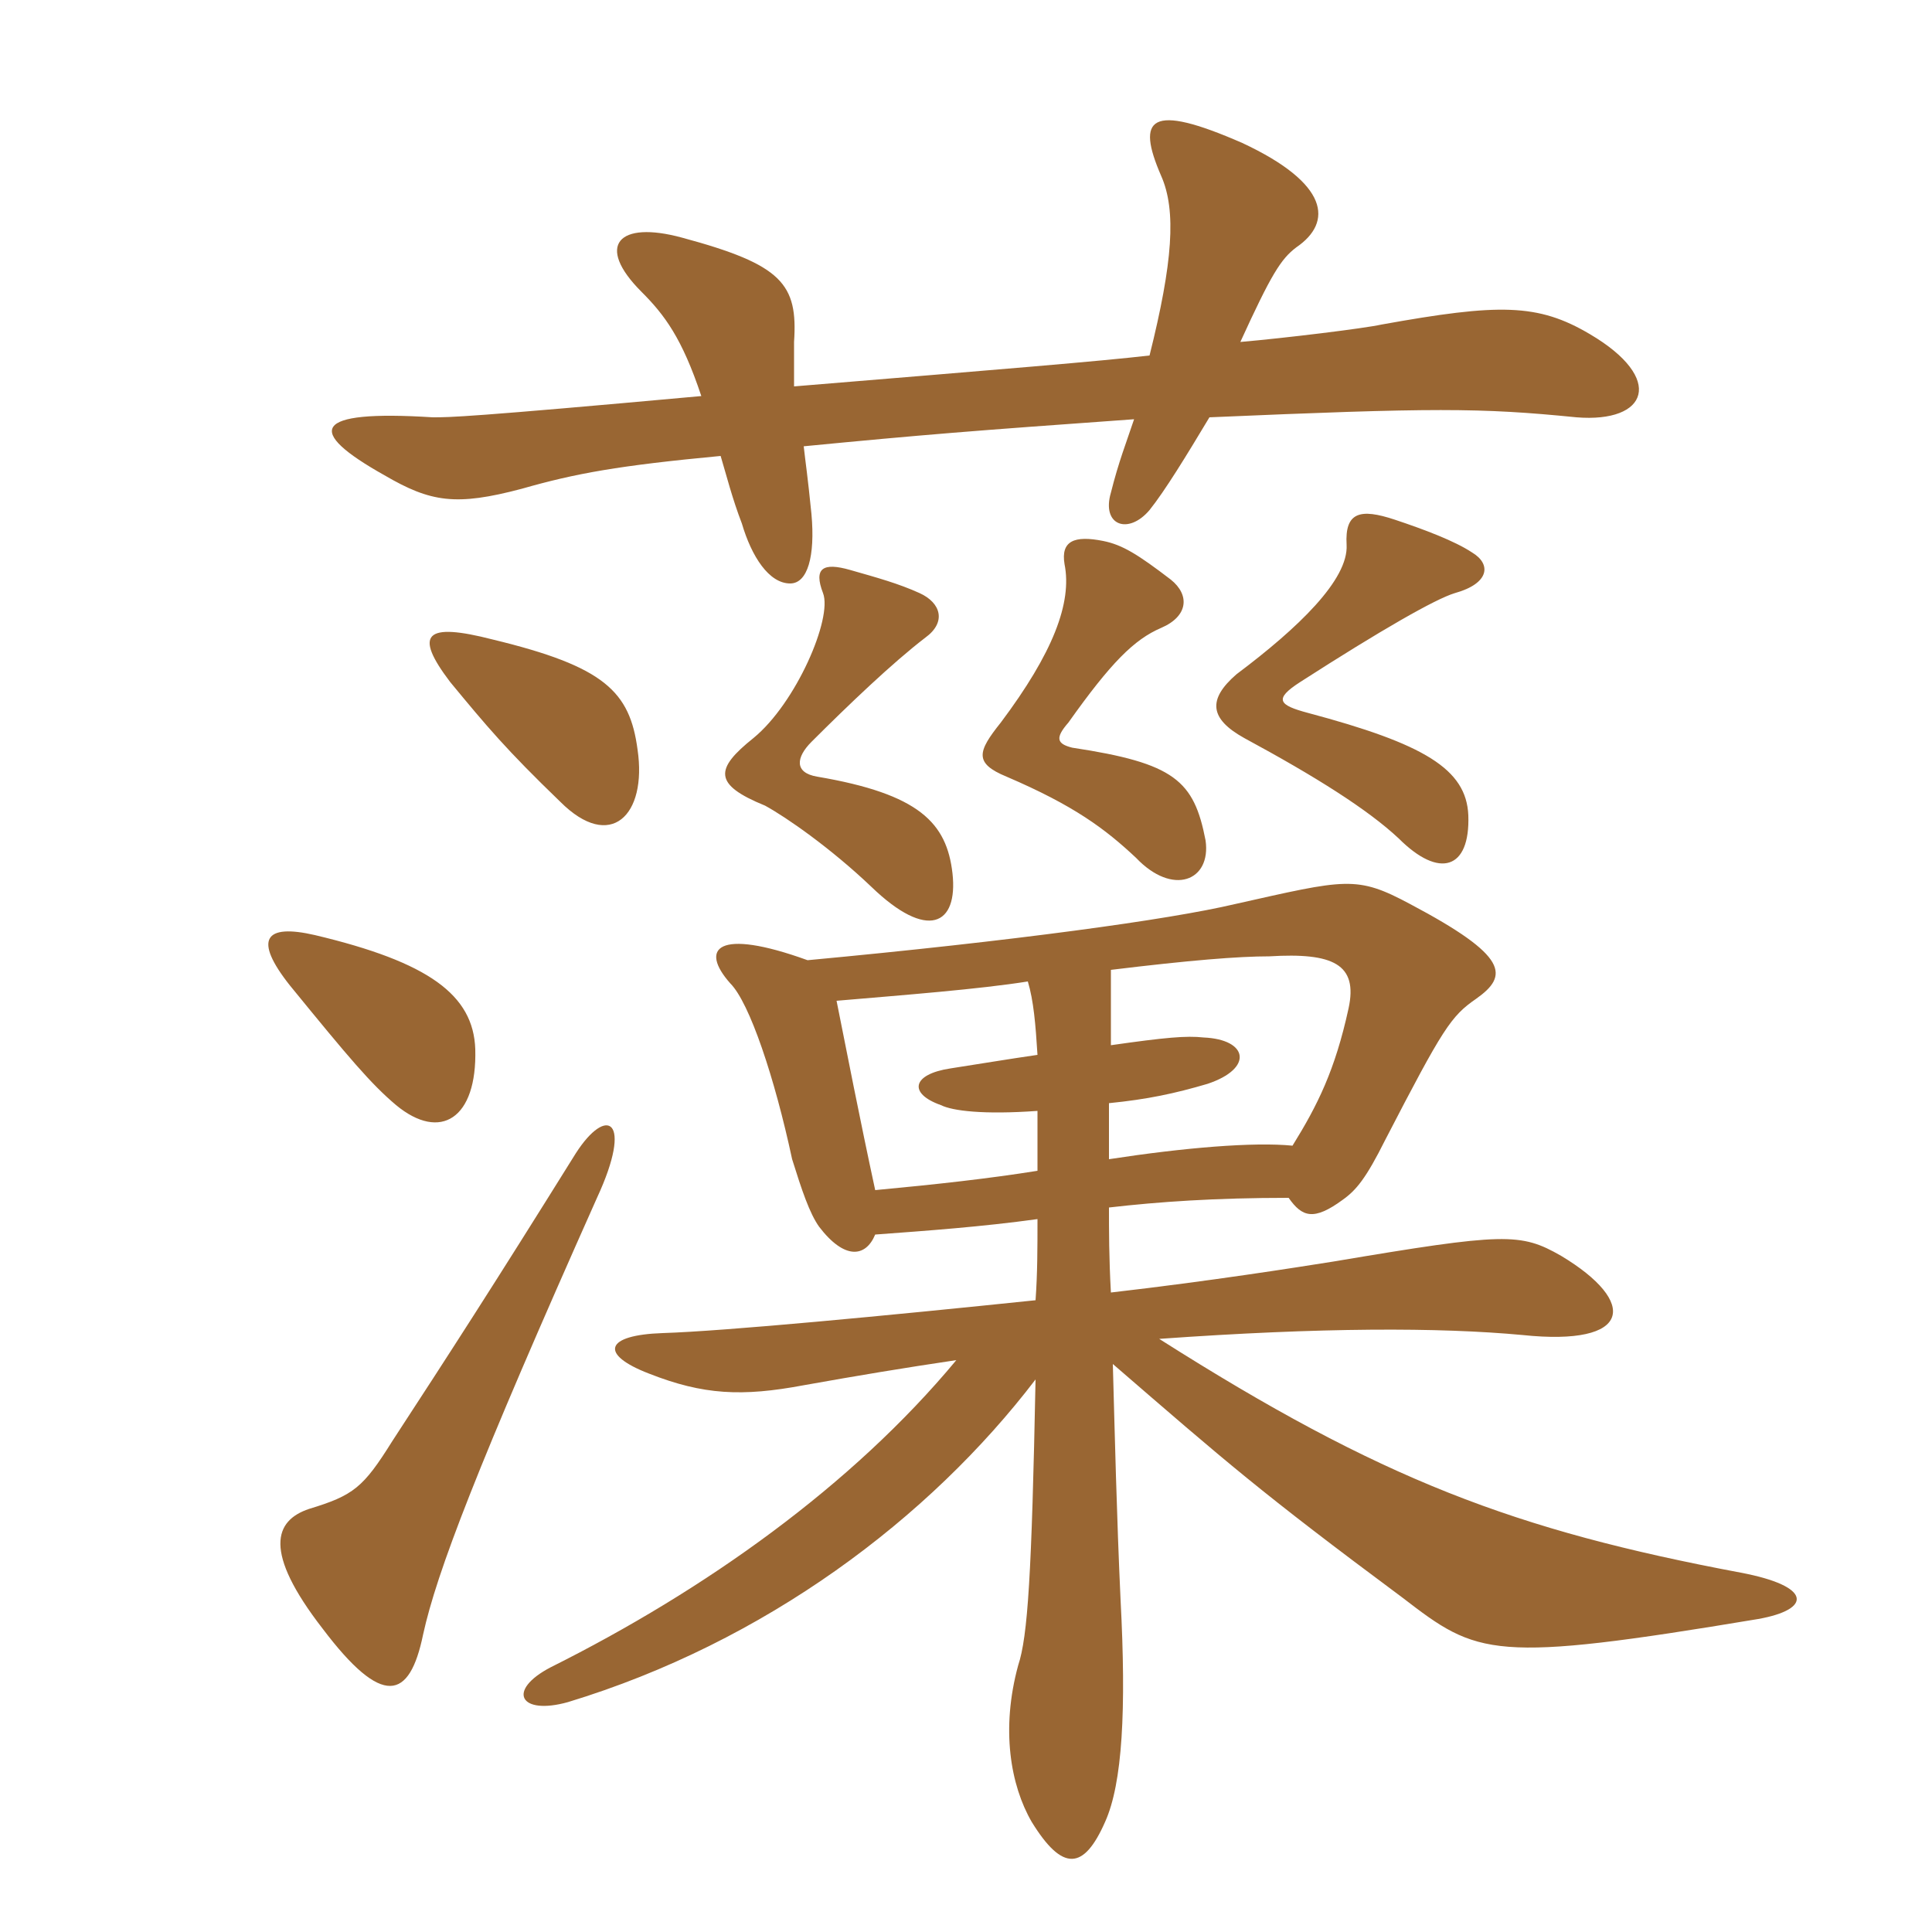 <svg xmlns="http://www.w3.org/2000/svg" xmlns:xlink="http://www.w3.org/1999/xlink" width="150" height="150"><path fill="#996633" padding="10" d="M61.65 30C61.65 28.50 61.65 27.60 61.65 26.55C61.95 22.05 60.75 20.55 52.95 18.45C48 17.10 46.20 19.05 49.80 22.65C51.60 24.45 52.95 26.25 54.45 30.75C36.30 32.40 34.95 32.40 33.60 32.40C24.15 31.80 23.70 33.45 29.85 36.90C33.45 39 35.40 39.30 40.50 37.95C44.70 36.75 48 36.15 55.95 35.40C56.40 36.90 56.85 38.70 57.60 40.65C58.35 43.20 59.70 45.30 61.35 45.30C62.70 45.30 63.30 43.20 63 39.90C62.70 36.90 62.55 36 62.40 34.65C71.70 33.75 75.45 33.45 88.05 32.55C87.45 34.35 86.85 35.85 86.25 38.25C85.50 40.80 87.60 41.55 89.25 39.60C90.45 38.10 92.10 35.40 93.90 32.40C111.30 31.65 114.90 31.65 122.40 32.40C127.95 32.85 129.30 29.40 123.45 25.95C119.40 23.55 116.40 23.55 107.25 25.20C105.90 25.50 99.75 26.25 96.30 26.55C98.70 21.30 99.45 20.10 100.65 19.20C103.50 17.25 103.20 14.25 96.45 11.10C89.25 7.95 88.20 9.15 90.15 13.65C91.35 16.35 91.05 20.40 89.25 27.60C85.35 28.05 78 28.65 61.65 30ZM46.35 93C49.20 86.85 47.10 85.80 44.70 89.55C38.25 99.90 34.95 105 30.45 111.90C28.20 115.50 27.45 116.10 24 117.15C21.30 118.05 20.40 120.45 25.05 126.45C29.70 132.60 31.80 132 32.85 126.90C33.90 122.10 37.05 113.85 46.35 93ZM36.90 81.45C36.75 77.25 33.30 74.70 24.45 72.60C20.55 71.70 19.65 72.90 22.50 76.50C27.15 82.20 28.80 84.15 30.75 85.80C34.20 88.65 37.05 86.85 36.90 81.45ZM49.50 58.20C48.90 53.70 46.95 51.75 38.25 49.65C33 48.30 32.10 49.20 34.95 52.95C37.80 56.40 39.30 58.20 43.50 62.25C47.40 66.15 50.25 63.30 49.50 58.20ZM79.80 76.20C80.25 77.70 80.40 79.50 80.55 81.90C78.45 82.20 75.75 82.65 73.80 82.95C70.80 83.40 70.50 84.90 73.05 85.80C73.95 86.25 76.35 86.55 80.55 86.25C80.55 87.60 80.55 89.25 80.55 90.90C76.80 91.50 72.75 91.95 67.95 92.40C66.75 86.85 65.70 81.45 64.95 77.70C70.20 77.25 76.05 76.80 79.80 76.20ZM100.35 88.95C97.35 88.65 91.95 89.10 86.10 90C86.10 88.50 86.10 87.15 86.10 85.65C89.10 85.35 91.20 84.90 93.75 84.15C97.35 82.95 96.90 80.70 93.45 80.55C92.10 80.40 90.45 80.55 86.25 81.15C86.25 79.35 86.25 77.25 86.25 75.30C92.40 74.55 96.15 74.25 98.55 74.25C103.50 73.95 105.45 74.85 104.70 78.30C103.65 83.10 102.30 85.80 100.35 88.95ZM62.70 74.55C55.65 72 54.30 73.65 56.70 76.35C58.20 77.85 60.15 83.70 61.50 90C62.25 92.40 62.85 94.20 63.60 95.25C65.55 97.80 67.20 97.65 67.95 95.85C72 95.55 76.20 95.25 80.55 94.65C80.55 96.90 80.55 98.85 80.40 100.95C68.85 102.15 56.25 103.35 51.45 103.50C46.95 103.65 46.50 105.15 50.40 106.65C54.60 108.30 57.60 108.45 62.40 107.55C66.60 106.80 70.20 106.20 74.25 105.60C66.15 115.35 54.75 123.45 42.75 129.45C39.30 131.25 40.35 133.20 44.10 132.15C59.40 127.50 72.15 117.90 80.40 107.10C80.10 122.25 79.80 127.05 79.05 129.30C77.70 134.25 78.45 138.60 80.10 141.45C82.50 145.35 84.15 145.20 85.80 141.45C87.15 138.45 87.45 132.75 87 124.20C86.70 117.75 86.55 111.30 86.40 105.90C95.25 113.55 97.80 115.80 108.90 124.05C114.75 128.55 115.80 129.15 136.50 125.70C140.70 124.95 140.70 123.15 135.15 122.10C117.60 118.80 107.25 114.90 90 103.95C102.60 103.05 111.75 103.05 118.20 103.65C126.75 104.55 127.20 101.10 121.20 97.50C118.05 95.70 116.85 95.70 103.50 97.95C100.65 98.40 94.05 99.45 86.25 100.35C86.10 97.65 86.10 95.55 86.10 93.75C90 93.30 94.35 93 100.05 93C101.10 94.50 102 94.80 104.25 93.15C105.30 92.40 106.05 91.50 107.55 88.50C112.05 79.80 112.65 78.90 114.60 77.55C117.15 75.75 117.15 74.25 109.50 70.20C105.30 67.95 104.55 68.25 95.85 70.20C90.75 71.40 78.75 73.05 62.70 74.55ZM73.95 67.80C73.50 63.90 71.40 61.65 63.45 60.30C61.65 60 61.80 58.80 63 57.60C65.85 54.75 69.30 51.45 71.85 49.50C73.50 48.30 73.05 46.80 71.40 46.05C69.75 45.30 68.10 44.85 66 44.25C63.90 43.65 63.15 44.10 63.90 46.05C64.65 48 61.80 54.60 58.50 57.30C55.50 59.70 55.35 60.90 59.40 62.55C61.05 63.45 64.50 65.85 67.65 68.85C72 73.05 74.40 71.85 73.95 67.80ZM93.60 65.25C92.70 60.60 91.20 59.25 83.25 58.05C82.05 57.75 81.90 57.30 82.95 56.10C86.25 51.45 88.05 49.65 90.15 48.75C92.25 47.85 92.40 46.20 90.90 45C88.35 43.05 87.15 42.30 85.65 42C83.40 41.55 82.35 42 82.65 43.80C83.25 46.80 81.75 50.70 77.70 56.10C75.90 58.35 75.60 59.25 78.15 60.30C83.40 62.55 85.80 64.35 88.20 66.60C91.05 69.60 94.05 68.40 93.60 65.25ZM114.30 42.90C112.95 42 110.55 41.10 108.30 40.35C105.60 39.45 104.40 39.75 104.55 42.30C104.70 45 100.80 48.75 96 52.35C93.75 54.30 93.90 55.80 96.60 57.30C102.15 60.30 106.20 62.85 108.60 65.10C111.75 68.25 114.15 67.50 114 63.30C113.85 59.70 110.55 57.75 101.55 55.35C99.30 54.75 98.85 54.30 100.95 52.95C107.25 48.90 111.45 46.50 112.95 46.05C115.65 45.30 115.80 43.80 114.30 42.90Z"/></svg>